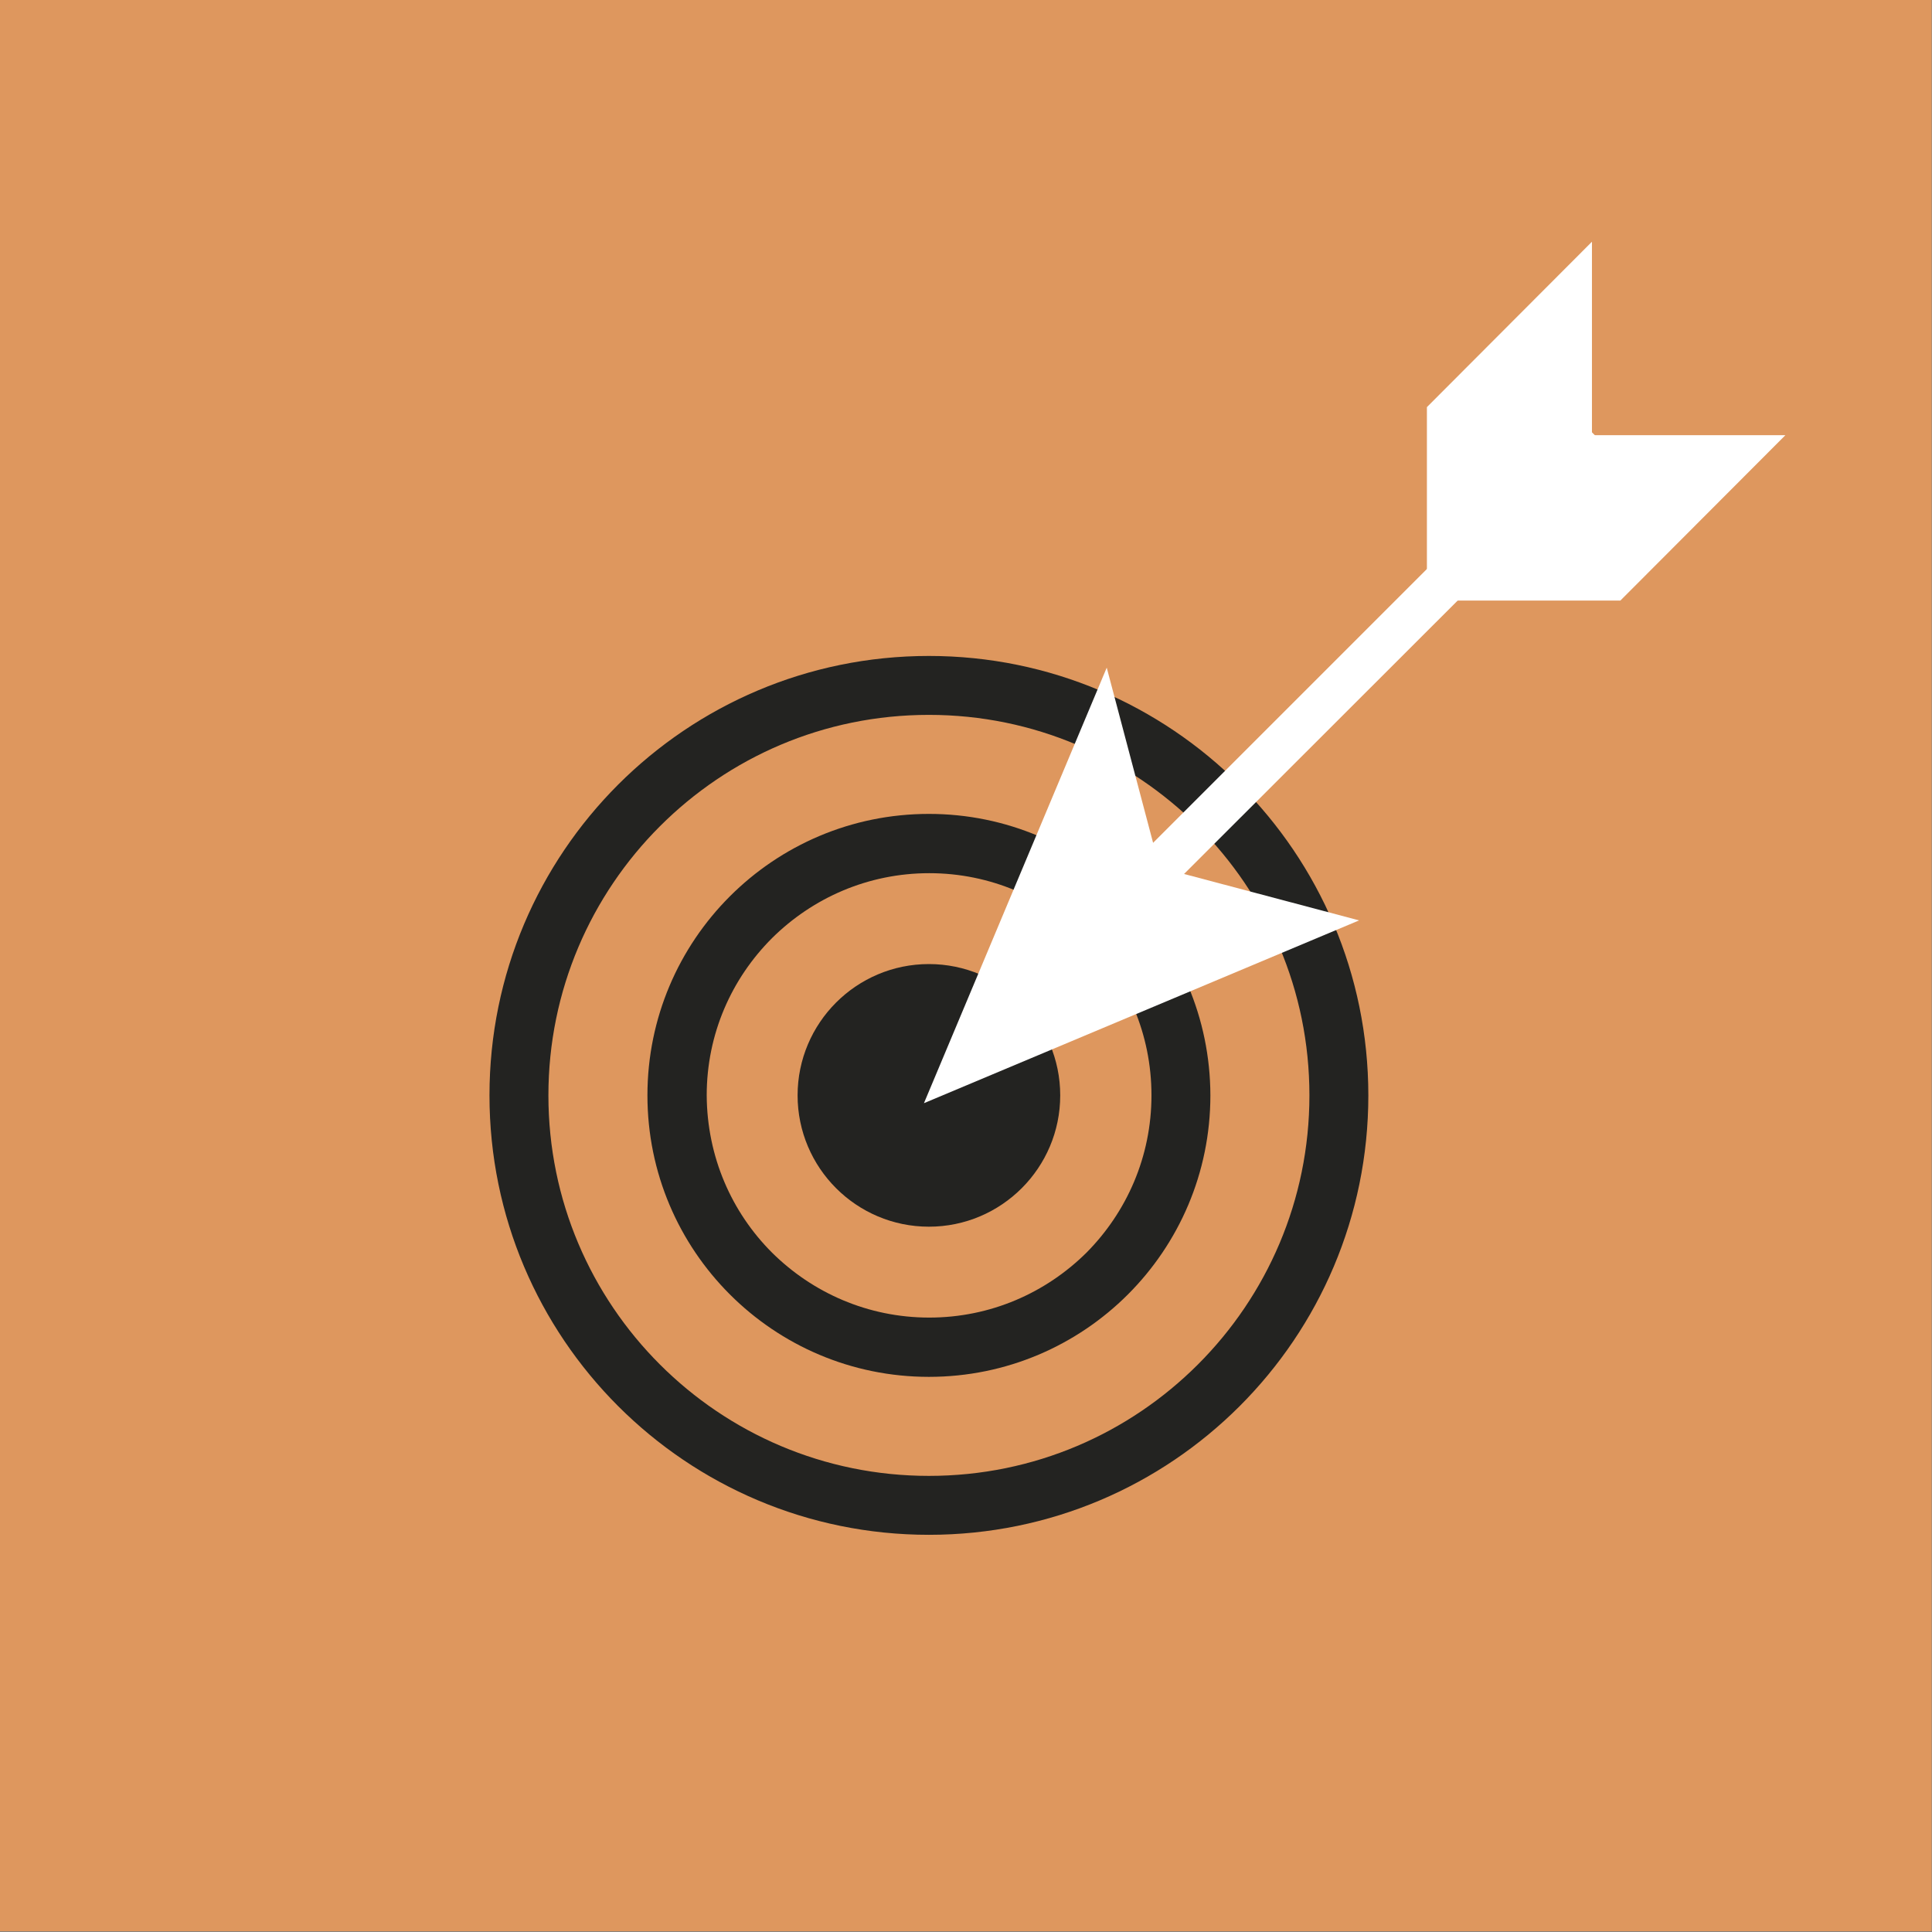 <?xml version="1.0" encoding="utf-8"?>
<!-- Generator: Adobe Illustrator 23.1.1, SVG Export Plug-In . SVG Version: 6.00 Build 0)  -->
<svg version="1.1" id="Ebene_1" xmlns="http://www.w3.org/2000/svg" xmlns:xlink="http://www.w3.org/1999/xlink" x="0px" y="0px"
	 viewBox="0 0 54.43 54.43" style="enable-background:new 0 0 54.43 54.43;" xml:space="preserve">
<rect x="0" y="0" width="54.43" height="54.43" fill="#808080" stroke="none"/>
<style type="text/css">
	.st0{fill:#DE975E;}
	.st1{clip-path:url(#SVGID_2_);fill:#232321;}
	.st2{clip-path:url(#SVGID_2_);fill:none;stroke:#232321;stroke-width:0.619;stroke-miterlimit:10;}
	.st3{fill:#FFFFFF;}
</style>
<rect y="-0.01" class="st0" width="54.42" height="54.42"/>
<g>
	<defs>
		<rect id="SVGID_1_" y="-0.01" width="54.42" height="54.42"/>
	</defs>
	<clipPath id="SVGID_2_">
		<use xlink:href="#SVGID_1_"  style="overflow:visible;"/>
	</clipPath>
	<path class="st1" d="M26.17,18.48c-6.84,0-12.38,5.54-12.38,12.38c0,6.84,5.54,12.38,12.38,12.38s12.38-5.54,12.38-12.38h-0.83
		h-0.83c0,2.96-1.2,5.64-3.14,7.58c-1.94,1.94-4.61,3.14-7.58,3.14c-2.96,0-5.64-1.2-7.58-3.14c-1.94-1.94-3.14-4.62-3.14-7.58
		s1.2-5.64,3.14-7.58c1.94-1.94,4.61-3.14,7.58-3.14c2.96,0,5.63,1.2,7.58,3.14c1.94,1.94,3.14,4.61,3.14,7.58h0.83h0.83
		C38.55,24.02,33,18.48,26.17,18.48"/>
	<path class="st1" d="M26.17,22.93c-4.38,0-7.93,3.55-7.93,7.93s3.55,7.93,7.93,7.93c4.38,0,7.93-3.55,7.93-7.93h-0.83h-0.83
		c0,1.73-0.7,3.29-1.83,4.43c-1.14,1.13-2.7,1.83-4.43,1.83c-1.73,0-3.29-0.7-4.43-1.83c-1.14-1.14-1.83-2.7-1.84-4.43
		c0-1.73,0.7-3.29,1.84-4.43c1.14-1.13,2.7-1.83,4.43-1.83s3.29,0.7,4.43,1.83c1.14,1.14,1.83,2.7,1.83,4.43h0.83h0.83
		C34.09,26.48,30.55,22.93,26.17,22.93"/>
	<path class="st1" d="M26.17,27.47c-1.87,0-3.39,1.52-3.39,3.39c0,1.87,1.52,3.39,3.39,3.39c1.87,0,3.39-1.52,3.39-3.39
		C29.56,28.99,28.04,27.47,26.17,27.47"/>
	<path class="st2" d="M26.17,27.47c-1.87,0-3.39,1.52-3.39,3.39c0,1.87,1.52,3.39,3.39,3.39c1.87,0,3.39-1.52,3.39-3.39
		C29.56,28.99,28.04,27.47,26.17,27.47"/>
</g>
<polyline class="st3" points="40.25,16.81 44.85,12.2 44.85,6.81 40.2,11.47 40.2,16.61 "/>
<polyline class="st3" points="40.31,16.87 44.91,12.26 50.3,12.26 45.65,16.92 40.5,16.92 "/>
<polyline class="st3" points="44.45,11.78 31.77,24.46 32.64,25.34 45.33,12.66 "/>
<polygon class="st3" points="26.03,31.08 31.18,18.81 32.67,24.44 38.29,25.93 "/>
</svg>
